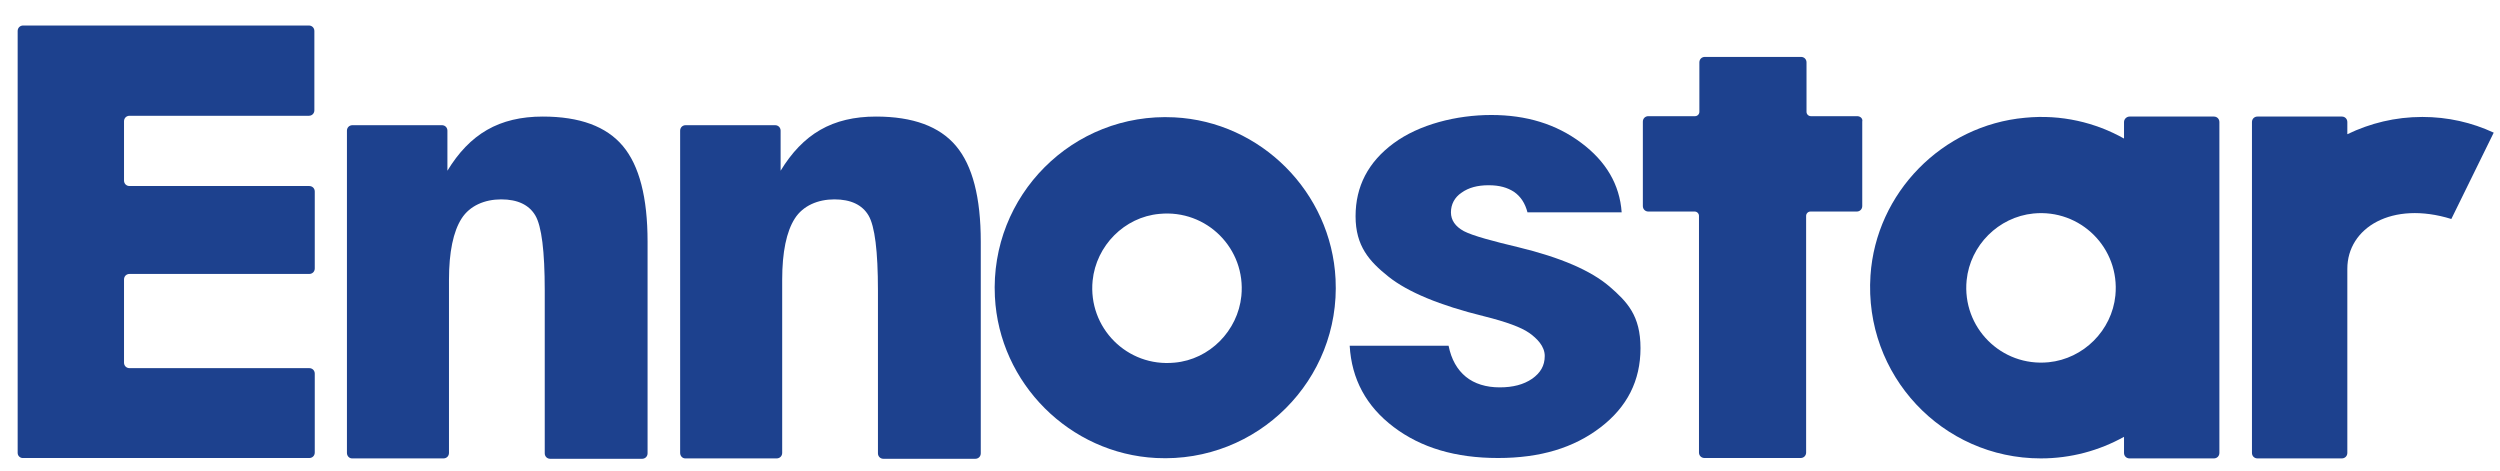 <?xml version="1.0" encoding="UTF-8"?>
<svg xmlns="http://www.w3.org/2000/svg" version="1.1" viewBox="0 0 637 120">
  <defs>
    <style>
      .cls-1, .cls-2 {
        fill: #1d418e;
      }

      .cls-2 {
        fill-rule: evenodd;
      }
    </style>
  </defs>
  <!-- Generator: Adobe Illustrator 28.6.0, SVG Export Plug-In . SVG Version: 1.2.0 Build 709)  -->
  <g>
    <g id="_圖層_1" data-name="圖層_1">
      <g id="Layer">
        <path id="Layer-2" data-name="Layer" class="cls-1" d="M386.9,63c-6.3-1.5-11.6-2.9-13.9-4.1-2.2-1.2-3.3-2.8-3.3-4.8s.9-3.8,2.7-5c1.8-1.3,4.1-1.9,6.9-1.9s4.8.6,6.5,1.7c1.7,1.2,2.8,2.9,3.4,5.2h24c-.5-7.1-4-13-10.3-17.7-6.4-4.8-14-7.1-22.9-7.1s-18.4,2.4-24.9,7.2-9.7,11-9.7,18.6,3.5,11.5,8.4,15.4c4.9,3.9,13,7.3,24.4,10.1,5.6,1.4,9.4,2.8,11.4,4.2,2,1.4,4,3.4,4,5.9s-1.1,4.3-3.2,5.8c-2.2,1.5-4.9,2.2-8.3,2.2s-6.4-.9-8.6-2.7-3.7-4.4-4.4-7.9h-25.2c.5,8.5,4.2,15.4,11.2,20.7,7,5.3,15.8,7.9,26.6,7.9s19.3-2.6,26.1-7.8c6.8-5.2,10.2-11.9,10.2-20.2s-3.4-11.8-7.9-15.7c-4.8-4.1-12.5-7.4-23.2-10Z"/>
        <path id="Layer-3" data-name="Layer" class="cls-1" d="M4.5,115.4V7.9c0-.8.6-1.4,1.4-1.4h72.8c.8,0,1.4.6,1.4,1.4v20.2c0,.8-.6,1.4-1.4,1.4h-45.7c-.8,0-1.4.6-1.4,1.4v15.1c0,.8.6,1.4,1.4,1.4h45.8c.8,0,1.4.6,1.4,1.4v19.6c0,.8-.6,1.4-1.4,1.4h-45.8c-.8,0-1.4.6-1.4,1.4v21.2c0,.8.6,1.4,1.4,1.4h45.8c.8,0,1.4.6,1.4,1.4v20.1c0,.8-.6,1.4-1.4,1.4H6c-.8.1-1.5-.5-1.5-1.3Z"/>
        <path id="Layer-4" data-name="Layer" class="cls-1" d="M173.3,115.4V33.3c0-.8.6-1.4,1.4-1.4h22.8c.8,0,1.4.6,1.4,1.4v10.2c2.8-4.6,6.1-8.1,10.1-10.4,4-2.3,8.7-3.4,14.2-3.4,9.4,0,16.2,2.5,20.4,7.5,4.2,5,6.3,13.1,6.3,24.4v53.9c0,.8-.6,1.4-1.4,1.4h-23.4c-.8,0-1.4-.6-1.4-1.4v-41.5c0-10-.8-16.4-2.4-19.1-1.6-2.7-4.5-4.1-8.7-4.1s-8,1.6-10.1,4.9-3.2,8.5-3.2,15.6v44.1c0,.8-.6,1.4-1.4,1.4h-23.3c-.7,0-1.3-.6-1.3-1.4Z"/>
        <path id="Layer-5" data-name="Layer" class="cls-1" d="M473.2,29.6h-11.8c-.6,0-1.1-.5-1.1-1.1v-12.6c0-.8-.6-1.4-1.4-1.4h-24.5c-.8,0-1.4.6-1.4,1.4v12.6c0,.6-.5,1.1-1.1,1.1h-11.9c-.8,0-1.4.6-1.4,1.4v21.5c0,.8.6,1.4,1.4,1.4h11.8c.6,0,1.1.5,1.1,1.1v60.3c0,.8.6,1.4,1.4,1.4h24.5c.8,0,1.4-.6,1.4-1.4v-60.3c0-.6.5-1.1,1.1-1.1h11.8c.8,0,1.4-.6,1.4-1.4v-21.5c.2-.8-.5-1.4-1.3-1.4Z"/>
        <g id="Layer-6" data-name="Layer">
          <path id="Layer-7" data-name="Layer" class="cls-2" d="M542.6,29.7h21.5c.8,0,1.4.6,1.4,1.4v84.3c0,.8-.6,1.4-1.4,1.4h-21.5c-.8,0-1.4-.6-1.4-1.4v-4.1c-6.3,3.5-13.5,5.5-21.2,5.5-25.1,0-45.1-21.2-43.4-46.6,1.4-21.1,18.3-38.3,39.4-40.2,9.2-.9,17.9,1.2,25.2,5.3v-4.2c0-.8.7-1.4,1.4-1.4ZM539,75.3c1.2-12.1-8.9-22.1-20.9-20.9-8.9.9-16.1,8.1-17,17-1.2,12,8.8,22.1,20.9,20.9,8.9-.9,16.1-8.1,17-17Z"/>
        </g>
        <path id="Layer-8" data-name="Layer" class="cls-1" d="M617.2,29.8c-6.9,0-13.3,1.6-19.1,4.4v-3.1c0-.8-.6-1.4-1.4-1.4h-21.5c-.8,0-1.4.6-1.4,1.4v84.3c0,.8.6,1.4,1.4,1.4h21.5c.8,0,1.4-.6,1.4-1.4v-46.9c0-10.5,11.4-17.4,26.5-12.7l10.8-22c-5.6-2.6-11.7-4-18.2-4Z"/>
        <path id="Layer-9" data-name="Layer" class="cls-1" d="M88.4,115.4V33.3c0-.8.6-1.4,1.4-1.4h22.8c.8,0,1.4.6,1.4,1.4v10.2c2.8-4.6,6.1-8.1,10.1-10.4,4-2.3,8.7-3.4,14.2-3.4,9.4,0,16.2,2.5,20.4,7.5s6.3,13.1,6.3,24.4v53.9c0,.8-.6,1.4-1.4,1.4h-23.4c-.8,0-1.4-.6-1.4-1.4v-41.5c0-10-.8-16.4-2.4-19.1-1.6-2.7-4.5-4.1-8.7-4.1s-8,1.6-10.1,4.9-3.2,8.5-3.2,15.6v44.1c0,.8-.6,1.4-1.4,1.4h-23.3c-.7,0-1.3-.6-1.3-1.4Z"/>
        <path id="Layer-10" data-name="Layer" class="cls-2" d="M340.3,71.1c1.3,25.7-19.9,46.9-45.7,45.6-22-1.1-40-19-41.1-41.1-1.3-25.8,19.9-47,45.7-45.7,22.1,1.1,40,19.1,41.1,41.2ZM316.3,75.4c1.2-12-8.8-22.1-20.9-20.9-8.9.8-16.1,8.1-17,17-1.2,12,8.8,22.1,20.9,20.9,8.9-.8,16.1-8.1,17-17Z"/>
      </g>
    </g>
  </g>
</svg>